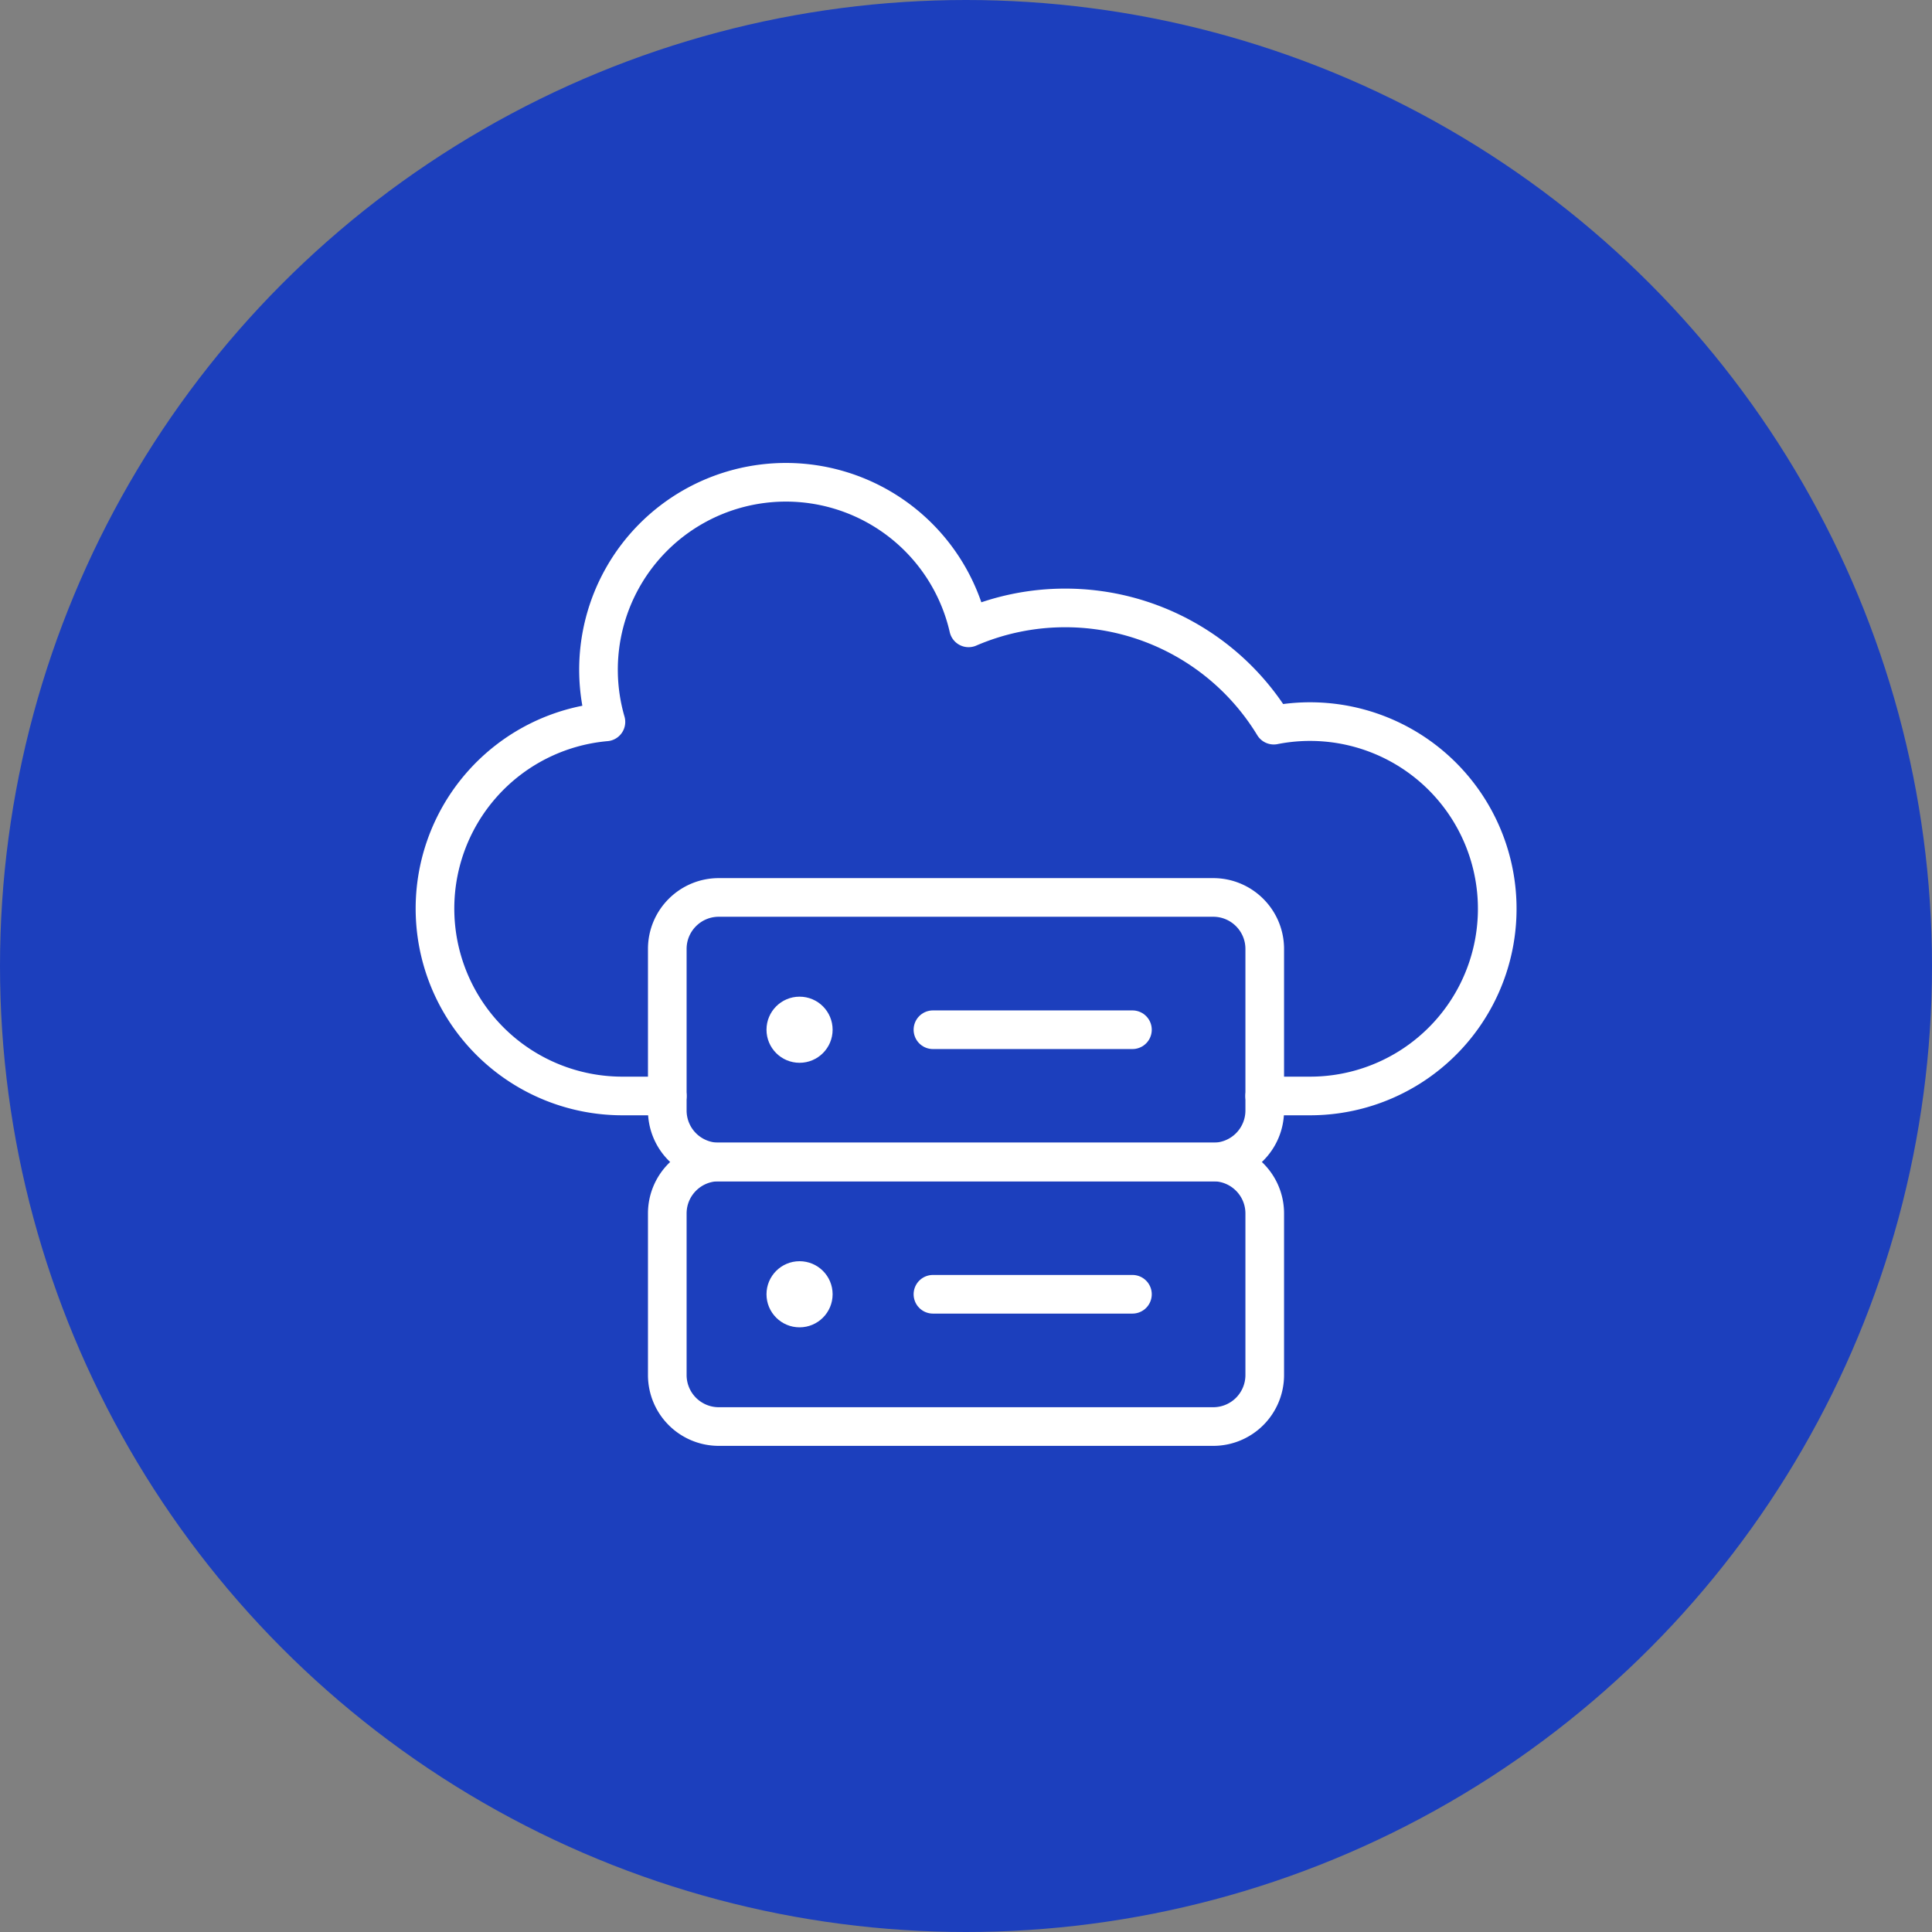 <svg width="80" height="80" fill="none" xmlns="http://www.w3.org/2000/svg"><rect width="100%" height="100%" fill="#808080" stroke="none"/><circle cx="40" cy="40" r="40" fill="#1C3FBD"/><path d="M27.63 45.382h-1.87a7.76 7.76 0 01-.67-15.49 7.76 7.76 0 1115.017-3.894 10.09 10.09 0 014.003-.825 10.1 10.1 0 018.634 4.854 7.751 7.751 0 111.505 15.355h-1.88" stroke="#fff" stroke-width="1.6" stroke-miterlimit="10" stroke-linecap="round" stroke-linejoin="round"/><path d="M50.237 48.116H29.763a2.132 2.132 0 01-2.132-2.133v-6.69c0-1.177.954-2.132 2.132-2.132h20.474c1.178 0 2.133.955 2.133 2.132v6.69a2.132 2.132 0 01-2.133 2.133z" stroke="#fff" stroke-width="1.6" stroke-miterlimit="10" stroke-linecap="round" stroke-linejoin="round"/><path d="M50.237 59.07H29.763a2.132 2.132 0 01-2.132-2.133v-6.69c0-1.177.954-2.132 2.132-2.132h20.474c1.178 0 2.133.955 2.133 2.132v6.69a2.132 2.132 0 01-2.133 2.133z" stroke="#fff" stroke-width="1.6" stroke-miterlimit="10" stroke-linecap="round" stroke-linejoin="round"/><circle cx="33.108" cy="53.593" r="1.369" fill="#fff"/><circle cx="33.108" cy="42.639" r="1.369" fill="#fff"/><path d="M46.892 42.639h-8.261m8.261 10.954h-8.261" stroke="#fff" stroke-width="1.6" stroke-miterlimit="10" stroke-linecap="round" stroke-linejoin="round"/></svg>